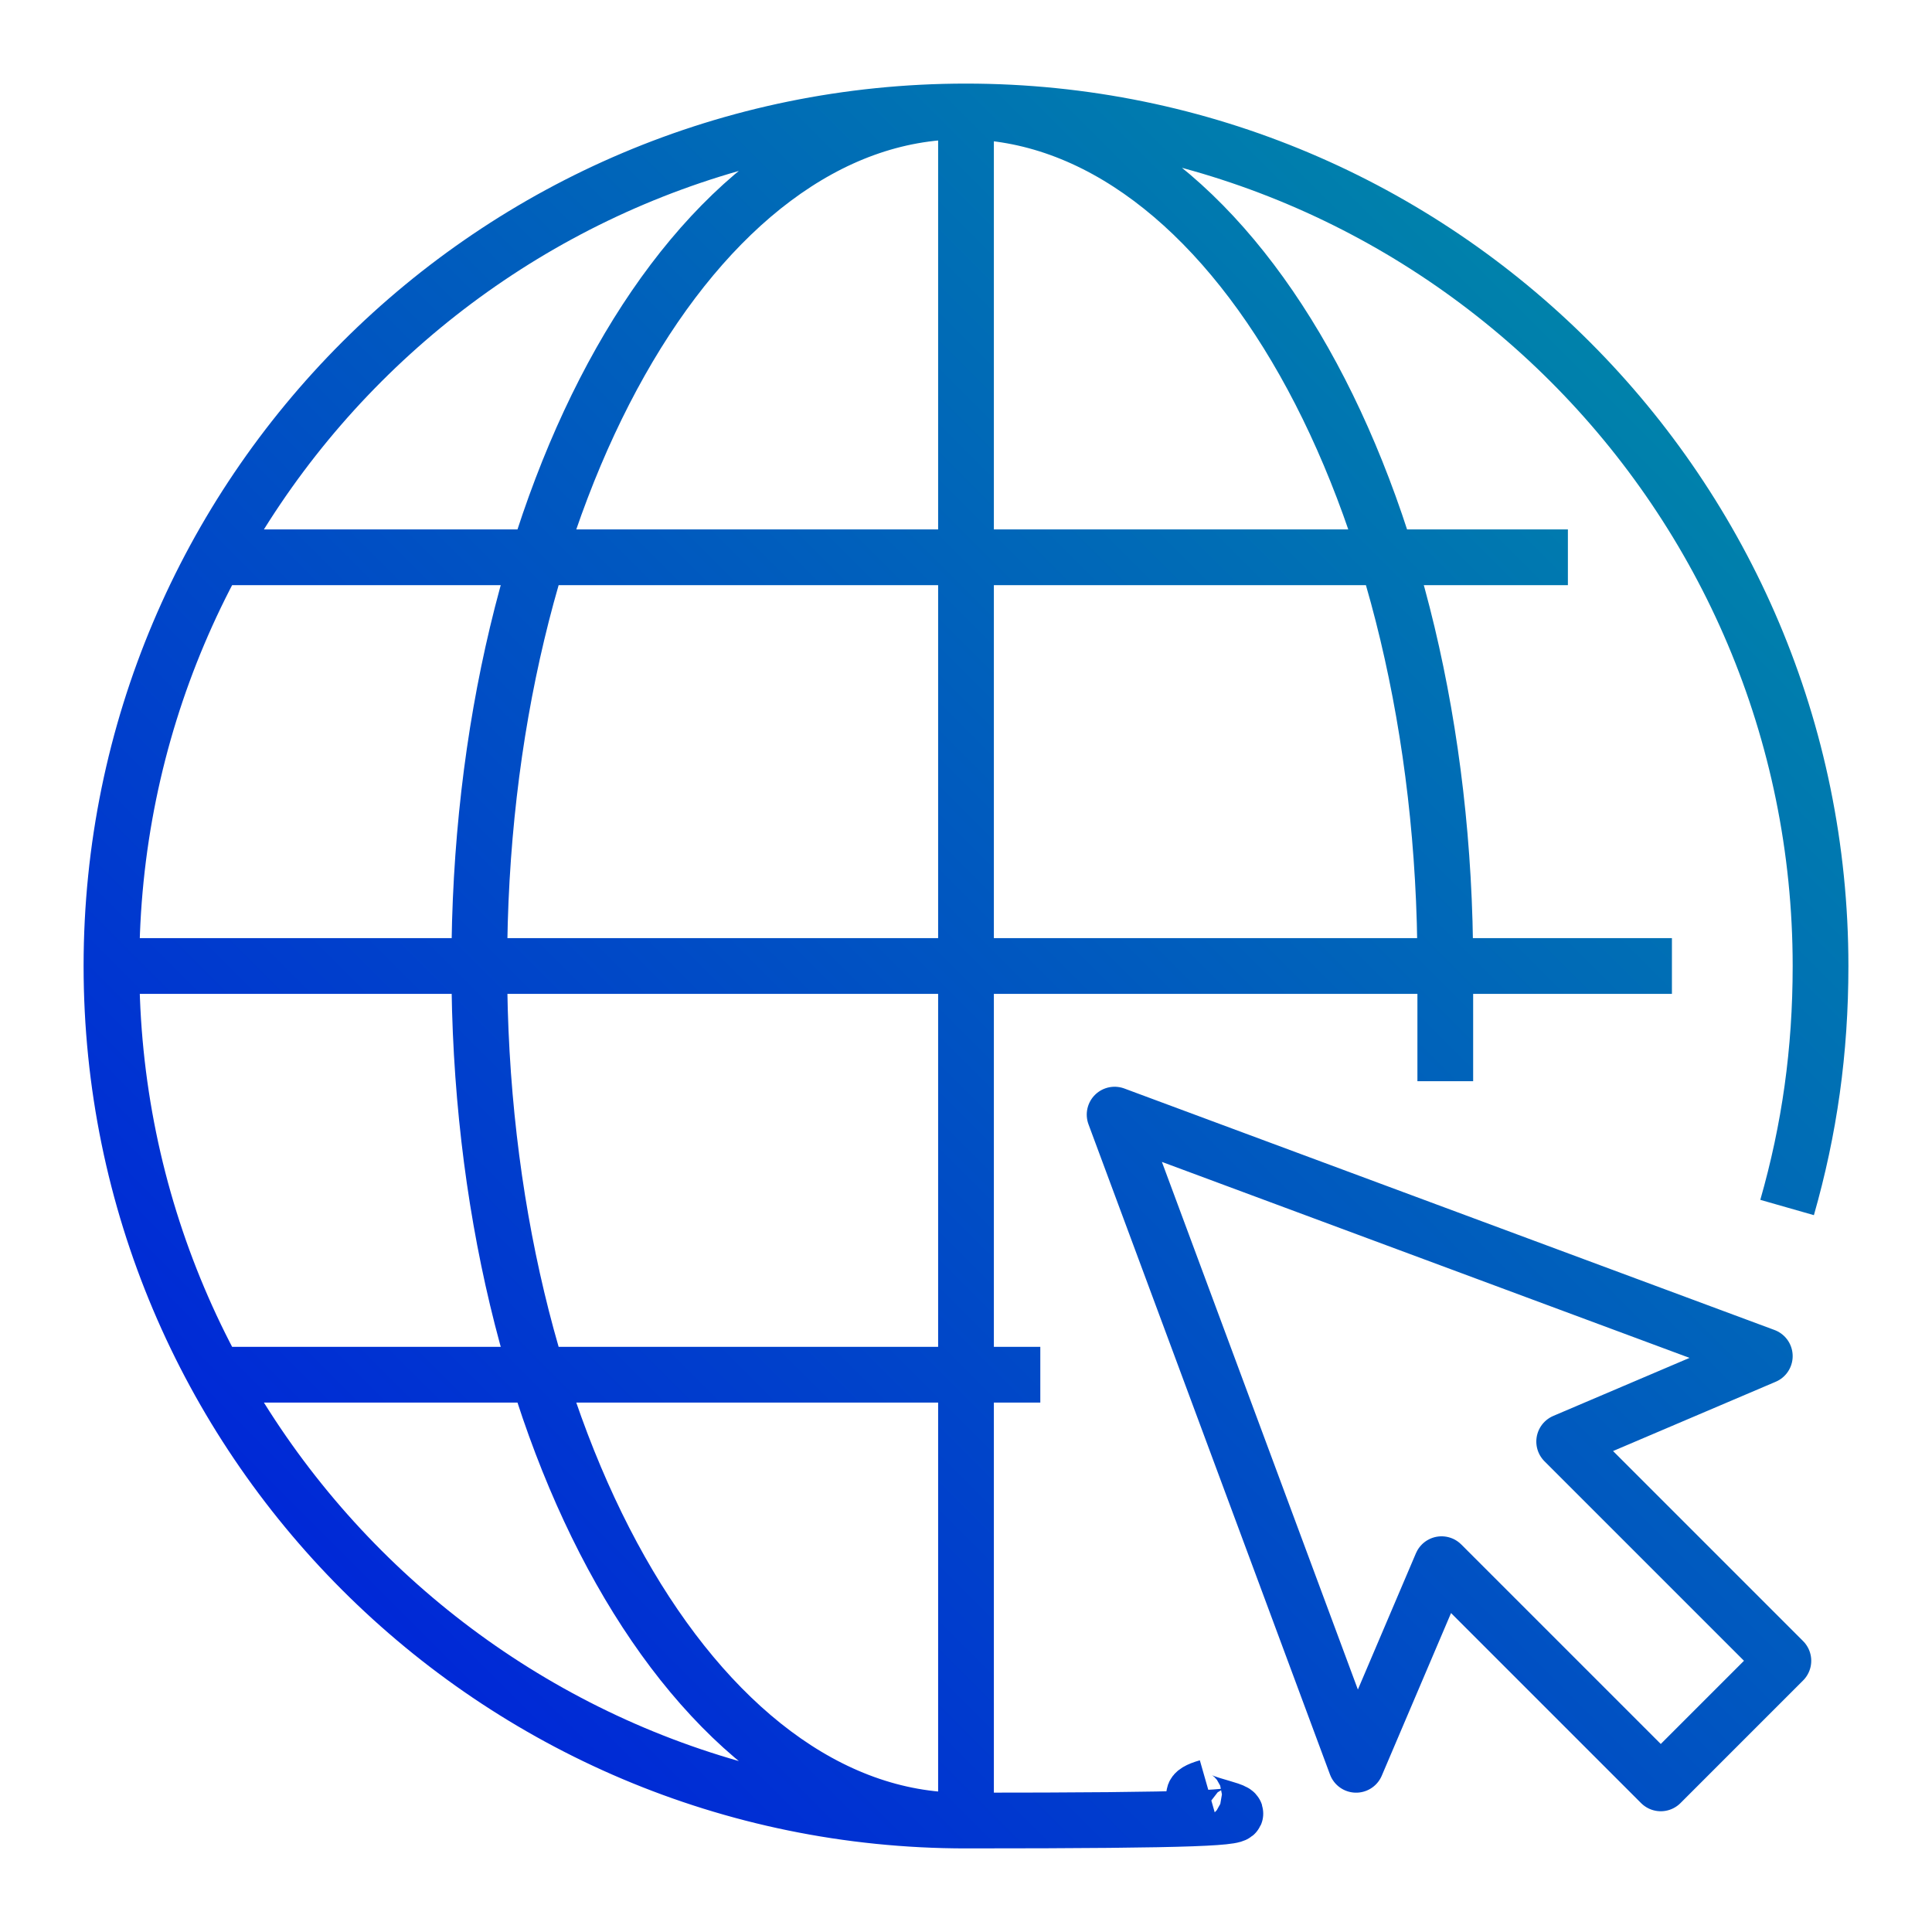 <?xml version="1.0" encoding="UTF-8"?>
<svg id="Layer_1" data-name="Layer 1" xmlns="http://www.w3.org/2000/svg" xmlns:xlink="http://www.w3.org/1999/xlink" version="1.1" viewBox="0 0 52 52">
  <defs>
    <style>
      .cls-1 {
        fill: none;
        stroke: url(#linear-gradient);
        stroke-linejoin: round;
        stroke-width: 1.5px;
      }
    </style>
    <linearGradient id="linear-gradient" x1="11.2" y1="44.9" x2="44.9" y2="11.2" gradientUnits="userSpaceOnUse">
      <stop offset="0" stop-color="#0028d7"/>
      <stop offset="1" stop-color="#0082ab"/>
    </linearGradient>
  </defs>
  <path class="cls-1" d="M26,3v46M45,26H3M28,37H5.8M5.8,15h36.4M48.1,32.5c.6-2.1.9-4.2.9-6.5,0-12.7-10.3-23-23-23S3,13.3,3,26s10.3,23,23,23,4.4-.3,6.5-.9M38.9,29.1c0-1,0-2,0-3.1,0-12.7-5.8-23-13-23s-13,10.3-13,23,5.8,23,13,23M47.5,36.5l-17.5-6.5,6.5,17.5,2.3-5.4,5.9,5.9,3.3-3.3-5.9-5.9,5.4-2.3Z"/>
</svg>